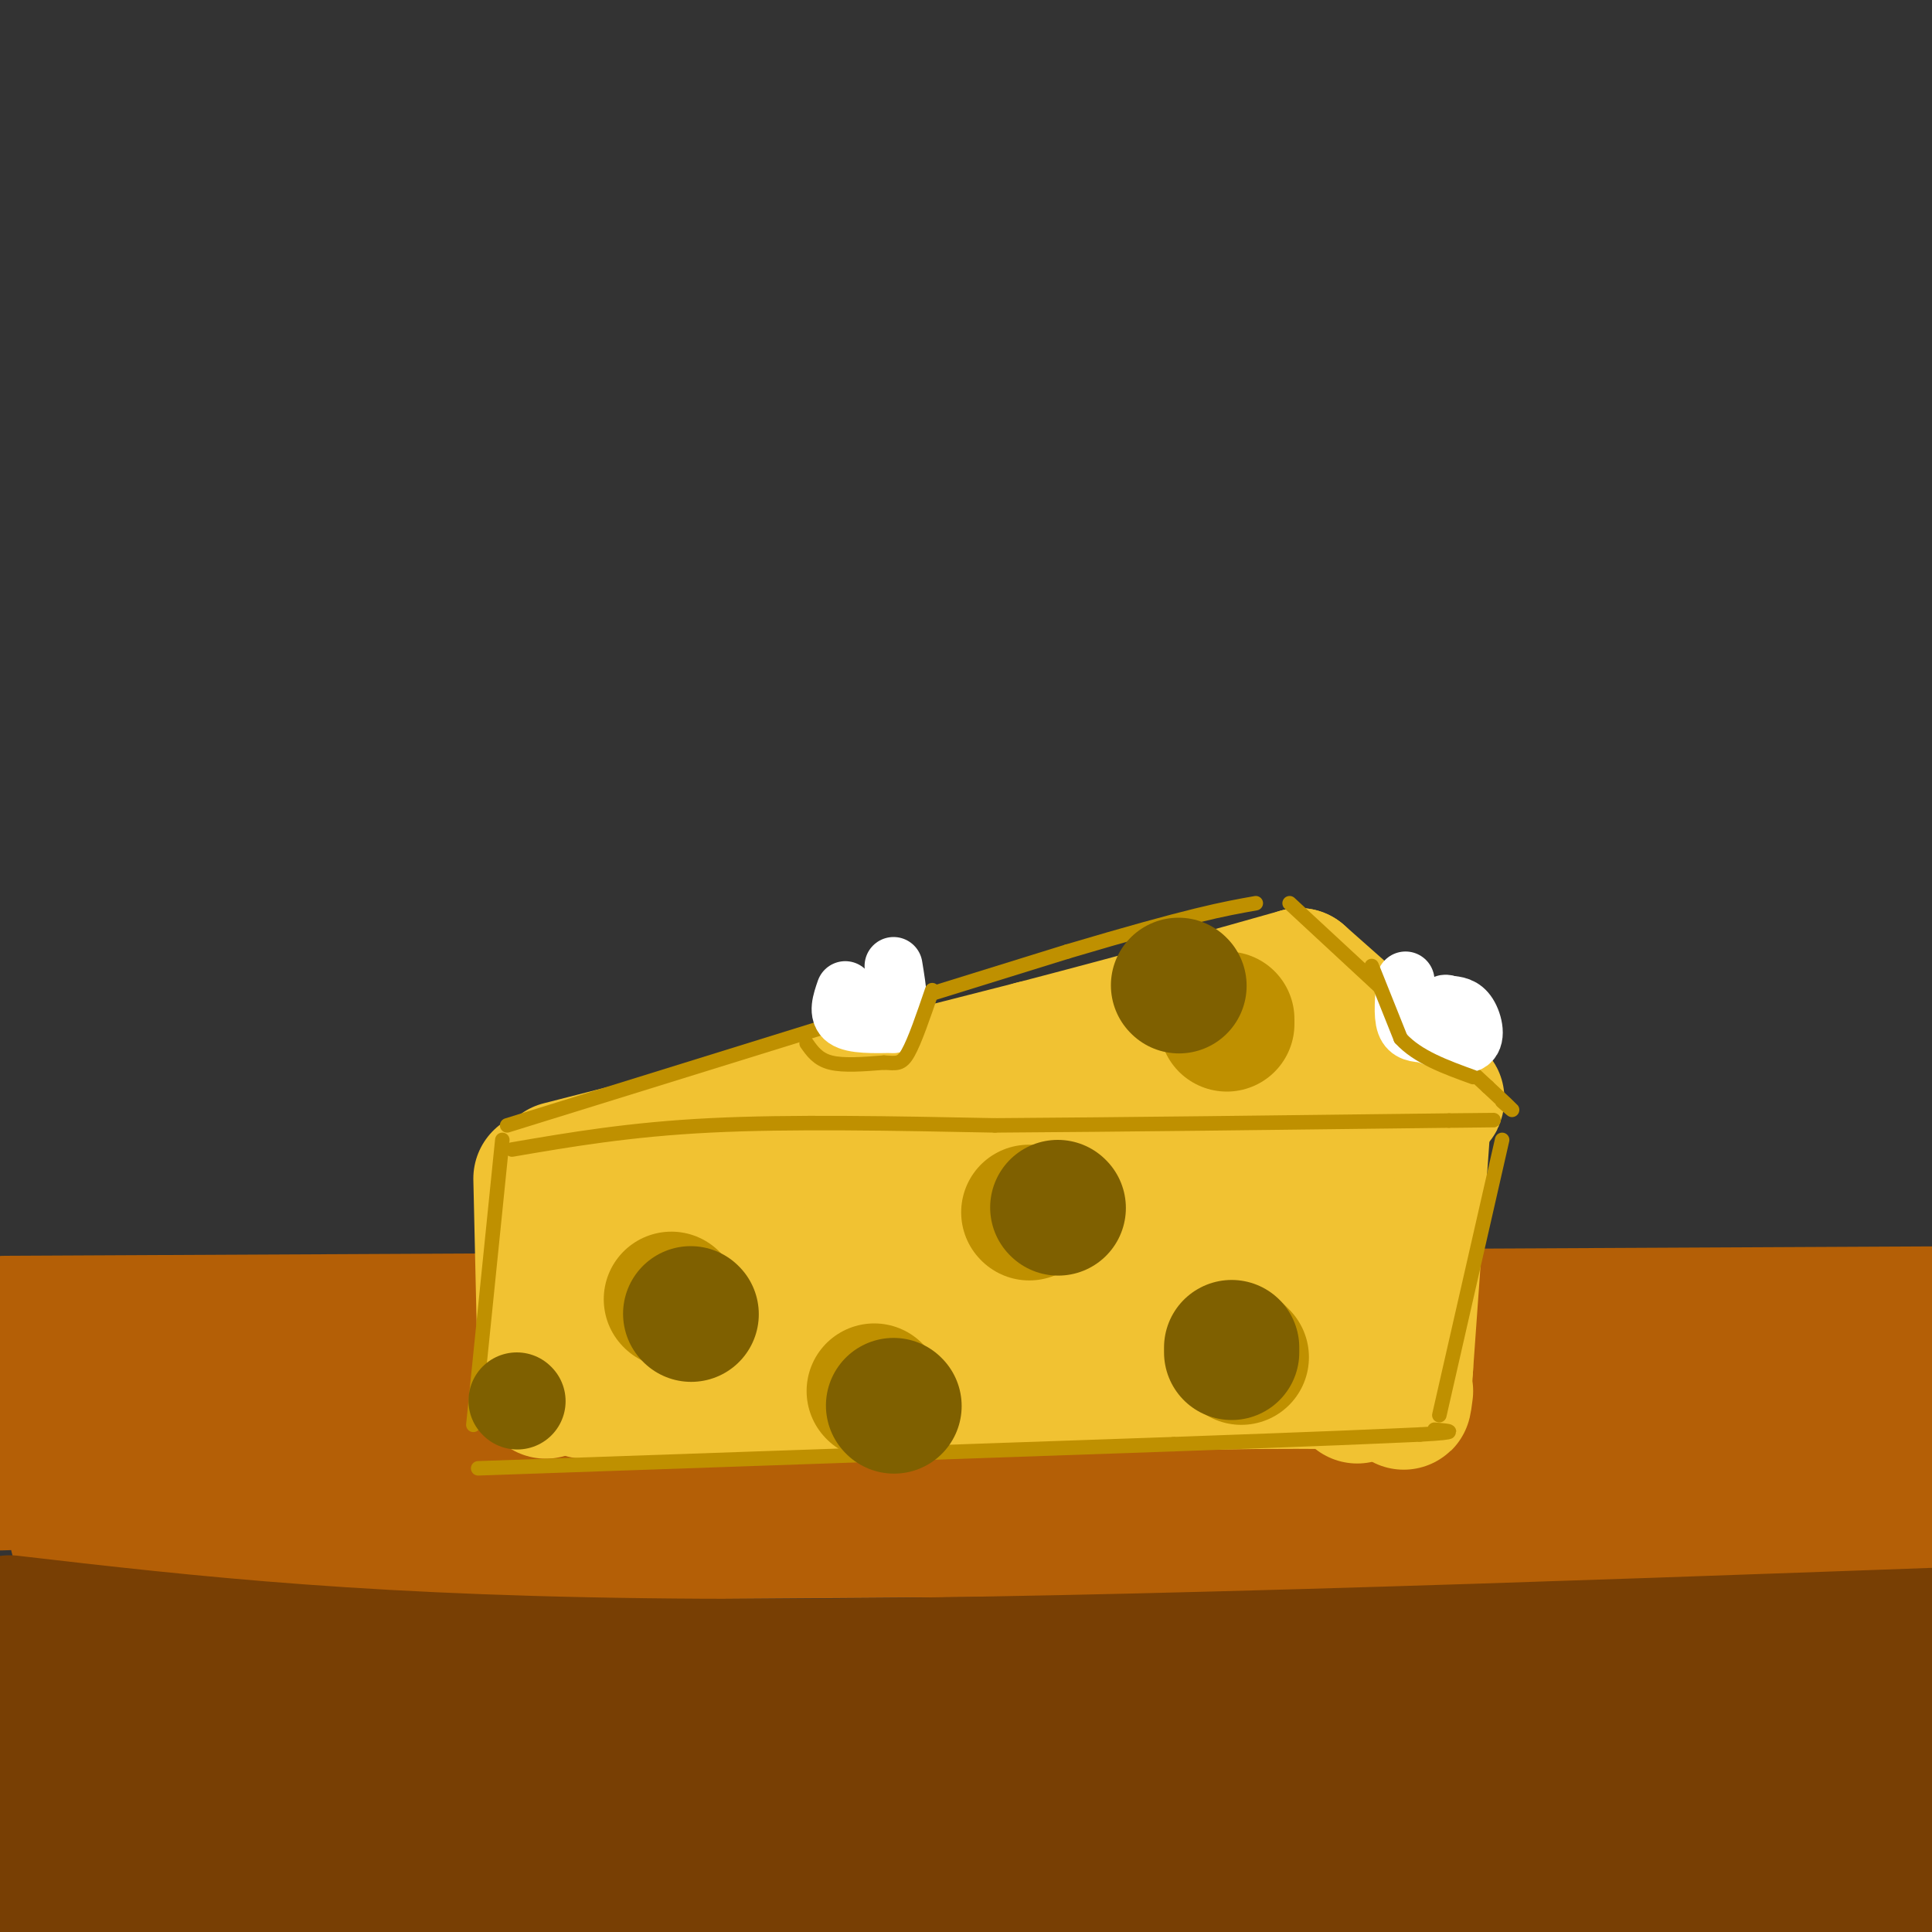 <svg viewBox='0 0 400 400' version='1.1' xmlns='http://www.w3.org/2000/svg' xmlns:xlink='http://www.w3.org/1999/xlink'><rect x="0" y="0" width="400" height="400" fill="#333333" stroke="none"/><g fill='none' stroke='rgb(180,95,6)' stroke-width='28' stroke-linecap='round' stroke-linejoin='round'><path d='M1,274c0.000,0.000 410.000,-2.000 410,-2'/><path d='M0,307c39.422,-1.289 78.844,-2.578 122,-1c43.156,1.578 90.044,6.022 143,8c52.956,1.978 111.978,1.489 171,1'/><path d='M1,290c145.250,1.333 290.500,2.667 360,4c69.500,1.333 63.250,2.667 57,4'/><path d='M16,318c0.000,0.000 417.000,-3.000 417,-3'/></g>
<g fill='none' stroke='rgb(120,63,4)' stroke-width='28' stroke-linecap='round' stroke-linejoin='round'><path d='M2,336c37.417,4.333 74.833,8.667 144,9c69.167,0.333 170.083,-3.333 271,-7'/><path d='M14,366c191.333,2.667 382.667,5.333 385,7c2.333,1.667 -184.333,2.333 -285,4c-100.667,1.667 -115.333,4.333 -130,7'/><path d='M5,388c163.943,-1.287 327.885,-2.574 380,-1c52.115,1.574 -7.599,6.007 -97,8c-89.401,1.993 -208.489,1.544 -249,2c-40.511,0.456 -2.445,1.815 68,0c70.445,-1.815 173.270,-6.804 197,-10c23.730,-3.196 -31.635,-4.598 -87,-6'/><path d='M217,381c-46.422,-2.889 -118.978,-7.111 -163,-11c-44.022,-3.889 -59.511,-7.444 -75,-11'/><path d='M5,348c49.200,-1.067 98.400,-2.133 152,0c53.600,2.133 111.600,7.467 155,9c43.400,1.533 72.200,-0.733 101,-3'/><path d='M400,361c0.000,0.000 -25.000,0.000 -25,0'/></g>
<g fill='none' stroke='rgb(241,194,50)' stroke-width='28' stroke-linecap='round' stroke-linejoin='round'><path d='M112,244c0.000,0.000 1.000,44.000 1,44'/><path d='M116,242c0.000,0.000 98.000,-25.000 98,-25'/><path d='M214,217c25.500,-6.667 40.250,-10.833 55,-15'/><path d='M269,202c0.000,0.000 26.000,23.000 26,23'/><path d='M295,225c4.333,4.000 2.167,2.500 0,1'/><path d='M295,227c0.000,0.000 -4.000,56.000 -4,56'/><path d='M291,283c-0.667,10.167 -0.333,7.583 0,5'/><path d='M121,288c0.000,0.000 139.000,-2.000 139,-2'/><path d='M260,286c26.167,-0.167 22.083,0.417 18,1'/><path d='M278,287c3.500,0.500 3.250,1.250 3,2'/><path d='M144,266c-6.048,1.064 -12.096,2.128 -6,0c6.096,-2.128 24.335,-7.447 50,-11c25.665,-3.553 58.756,-5.341 57,-6c-1.756,-0.659 -38.359,-0.188 -61,1c-22.641,1.188 -31.321,3.094 -40,5'/><path d='M144,255c-16.785,3.580 -38.746,10.031 -7,2c31.746,-8.031 117.200,-30.544 144,-36c26.800,-5.456 -5.054,6.147 -40,17c-34.946,10.853 -72.985,20.958 -85,25c-12.015,4.042 1.992,2.021 16,0'/><path d='M172,263c27.332,-1.038 87.663,-3.633 102,-3c14.337,0.633 -17.321,4.493 -43,8c-25.679,3.507 -45.378,6.662 -50,6c-4.622,-0.662 5.832,-5.140 28,-11c22.168,-5.860 56.048,-13.103 69,-16c12.952,-2.897 4.976,-1.449 -3,0'/><path d='M275,247c-2.167,1.333 -6.083,4.667 -10,8'/></g>
<g fill='none' stroke='rgb(191,144,0)' stroke-width='3' stroke-linecap='round' stroke-linejoin='round'><path d='M106,238c12.167,-2.083 24.333,-4.167 41,-5c16.667,-0.833 37.833,-0.417 59,0'/><path d='M206,233c25.500,-0.167 59.750,-0.583 94,-1'/><path d='M300,232c15.833,-0.167 8.417,-0.083 1,0'/><path d='M105,233c0.000,0.000 116.000,-36.000 116,-36'/><path d='M221,197c25.833,-7.667 32.417,-8.833 39,-10'/><path d='M104,236c0.000,0.000 -6.000,59.000 -6,59'/><path d='M99,304c0.000,0.000 144.000,-5.000 144,-5'/><path d='M243,299c32.500,-1.167 41.750,-1.583 51,-2'/><path d='M294,297c9.000,-0.500 6.000,-0.750 3,-1'/><path d='M311,236c0.000,0.000 -13.000,57.000 -13,57'/><path d='M267,187c0.000,0.000 41.000,38.000 41,38'/><path d='M308,225c7.333,6.833 5.167,4.917 3,3'/></g>
<g fill='none' stroke='rgb(255,255,255)' stroke-width='12' stroke-linecap='round' stroke-linejoin='round'><path d='M175,205c-0.833,2.417 -1.667,4.833 0,6c1.667,1.167 5.833,1.083 10,1'/><path d='M185,212c1.667,-1.833 0.833,-6.917 0,-12'/><path d='M291,203c-0.333,3.583 -0.667,7.167 0,9c0.667,1.833 2.333,1.917 4,2'/><path d='M295,214c2.607,1.095 7.125,2.833 9,2c1.875,-0.833 1.107,-4.238 0,-6c-1.107,-1.762 -2.554,-1.881 -4,-2'/><path d='M300,208c-0.833,-0.333 -0.917,-0.167 -1,0'/></g>
<g fill='none' stroke='rgb(191,144,0)' stroke-width='3' stroke-linecap='round' stroke-linejoin='round'><path d='M167,216c1.167,1.667 2.333,3.333 5,4c2.667,0.667 6.833,0.333 11,0'/><path d='M183,220c2.600,0.133 3.600,0.467 5,-2c1.400,-2.467 3.200,-7.733 5,-13'/><path d='M284,200c0.000,0.000 6.000,15.000 6,15'/><path d='M290,215c3.500,3.833 9.250,5.917 15,8'/></g>
<g fill='none' stroke='rgb(191,144,0)' stroke-width='12' stroke-linecap='round' stroke-linejoin='round'><path d='M133,266c0.000,0.000 0.100,0.100 0.1,0.1'/></g>
<g fill='none' stroke='rgb(191,144,0)' stroke-width='28' stroke-linecap='round' stroke-linejoin='round'><path d='M139,269c0.000,0.000 0.100,0.100 0.1,0.1'/><path d='M256,280c0.000,0.000 1.000,1.000 1,1'/><path d='M213,251c0.000,0.000 0.100,0.100 0.1,0.1'/><path d='M254,212c0.000,0.000 0.000,-1.000 0,-1'/><path d='M181,288c0.000,0.000 0.100,0.100 0.1,0.1'/></g>
<g fill='none' stroke='rgb(127,96,0)' stroke-width='28' stroke-linecap='round' stroke-linejoin='round'><path d='M143,272c0.000,0.000 0.100,0.100 0.1,0.1'/><path d='M185,291c0.000,0.000 0.100,0.100 0.1,0.1'/><path d='M219,250c0.000,0.000 0.100,0.100 0.1,0.1'/><path d='M244,204c0.000,0.000 0.100,0.100 0.1,0.1'/><path d='M255,280c0.000,0.000 0.000,-1.000 0,-1'/></g>
<g fill='none' stroke='rgb(127,96,0)' stroke-width='20' stroke-linecap='round' stroke-linejoin='round'><path d='M107,290c0.000,0.000 0.100,0.100 0.1,0.1'/></g>
</svg>